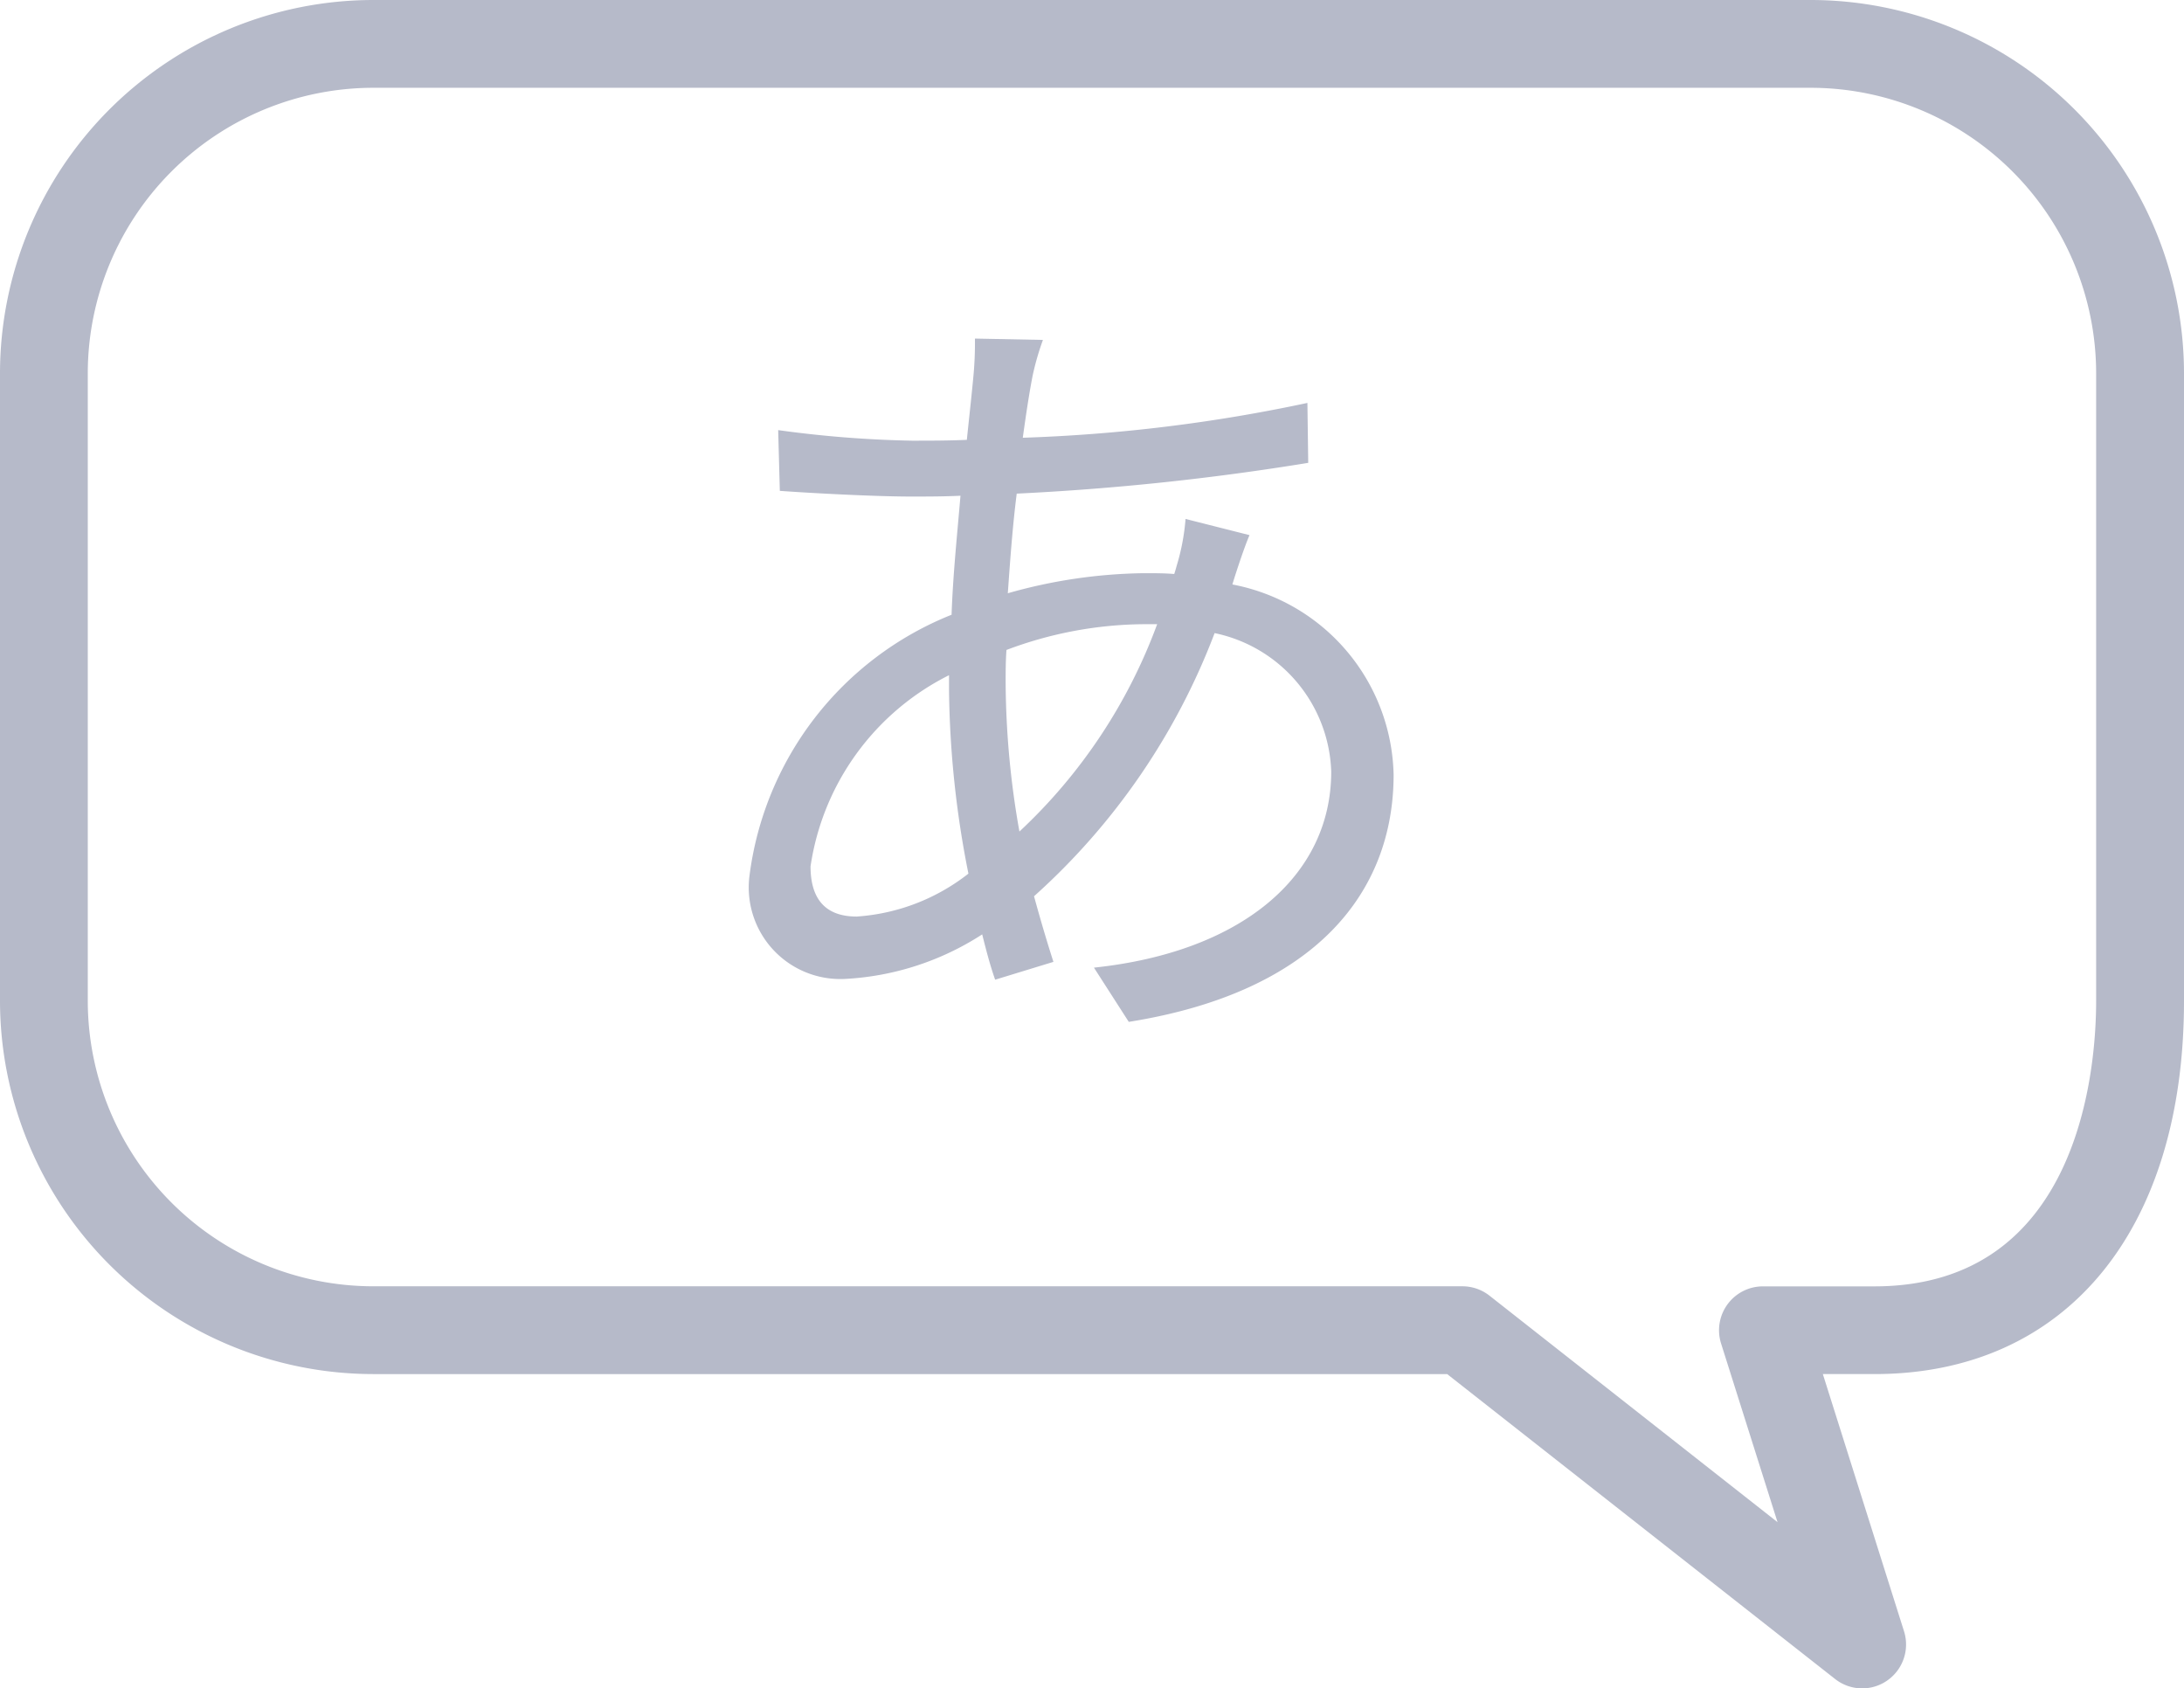 <svg xmlns="http://www.w3.org/2000/svg" xmlns:xlink="http://www.w3.org/1999/xlink" width="29.16" height="22.54" viewBox="0 0 29.16 22.54">
  <defs>
    <clipPath id="clip-path">
      <rect id="長方形_2126" data-name="長方形 2126" width="29.16" height="22.54" transform="translate(0 0)" fill="#b6bac9"/>
    </clipPath>
  </defs>
  <g id="グループ_12758" data-name="グループ 12758" transform="translate(-25 -17.78)">
    <g id="グループ_5117" data-name="グループ 5117" transform="translate(-1837.939 -121.621)">
      <g id="グループ_5118" data-name="グループ 5118" transform="translate(1862.939 139.401)">
        <g id="グループ_5117-2" data-name="グループ 5117" transform="translate(0 0)" clip-path="url(#clip-path)">
          <path id="パス_14535" data-name="パス 14535" d="M24.864,22.54a.586.586,0,0,1-.362-.125l-5.18-4.071H4.983A4.988,4.988,0,0,1,0,13.361V4.983A4.988,4.988,0,0,1,4.983,0H24.177A4.988,4.988,0,0,1,29.16,4.983v8.378c0,3.073-1.583,4.983-4.133,4.983h-.689l1.084,3.434a.586.586,0,0,1-.559.762M4.983,1.172A3.815,3.815,0,0,0,1.172,4.983v8.378a3.815,3.815,0,0,0,3.811,3.811H19.525a.587.587,0,0,1,.362.125l3.846,3.024-.754-2.386a.586.586,0,0,1,.559-.762h1.488c2.747,0,2.961-2.917,2.961-3.811V4.983a3.815,3.815,0,0,0-3.811-3.811Z" transform="translate(0 0)" fill="#b6bac9"/>
        </g>
      </g>
    </g>
    <path id="パス_43996" data-name="パス 43996" d="M5.669-12.682,4.761-12.7a4.718,4.718,0,0,1-.022.519c-.022.238-.054.519-.086.833-.249.011-.487.011-.735.011a14.933,14.933,0,0,1-1.784-.141l.022.811c.443.032,1.287.076,1.752.076.216,0,.432,0,.66-.011-.043.508-.1,1.049-.119,1.589a4.341,4.341,0,0,0-2.7,3.5A1.223,1.223,0,0,0,3.02-4.151a3.722,3.722,0,0,0,1.838-.595c.054.216.108.422.173.605l.778-.238q-.13-.405-.259-.876A9,9,0,0,0,7.961-8.768,1.954,1.954,0,0,1,9.518-6.919c0,1.406-1.211,2.411-3.168,2.617l.465.724c2.508-.4,3.536-1.741,3.536-3.3A2.644,2.644,0,0,0,8.2-9.417c0-.022.011-.032.011-.043.054-.173.151-.465.216-.616l-.854-.216a2.927,2.927,0,0,1-.119.627c-.011.043-.022.076-.032.108-.13-.011-.259-.011-.4-.011A6.914,6.914,0,0,0,5.2-9.3c.032-.454.065-.908.119-1.33a34.42,34.42,0,0,0,3.892-.411l-.011-.8a21.551,21.551,0,0,1-3.8.465c.043-.314.086-.595.13-.822A3.574,3.574,0,0,1,5.669-12.682ZM5.171-8.1c0-.151,0-.292.011-.443A5.286,5.286,0,0,1,7.01-8.887h.184A7.168,7.168,0,0,1,5.355-6.119,11.6,11.6,0,0,1,5.171-8.1ZM2.566-5.654A3.411,3.411,0,0,1,4.415-8.206v.195a13.121,13.121,0,0,0,.259,2.454,2.709,2.709,0,0,1-1.492.573C2.771-4.984,2.566-5.211,2.566-5.654Z" transform="translate(33.256 35)" fill="#b6bac9"/>
  </g>
</svg>
